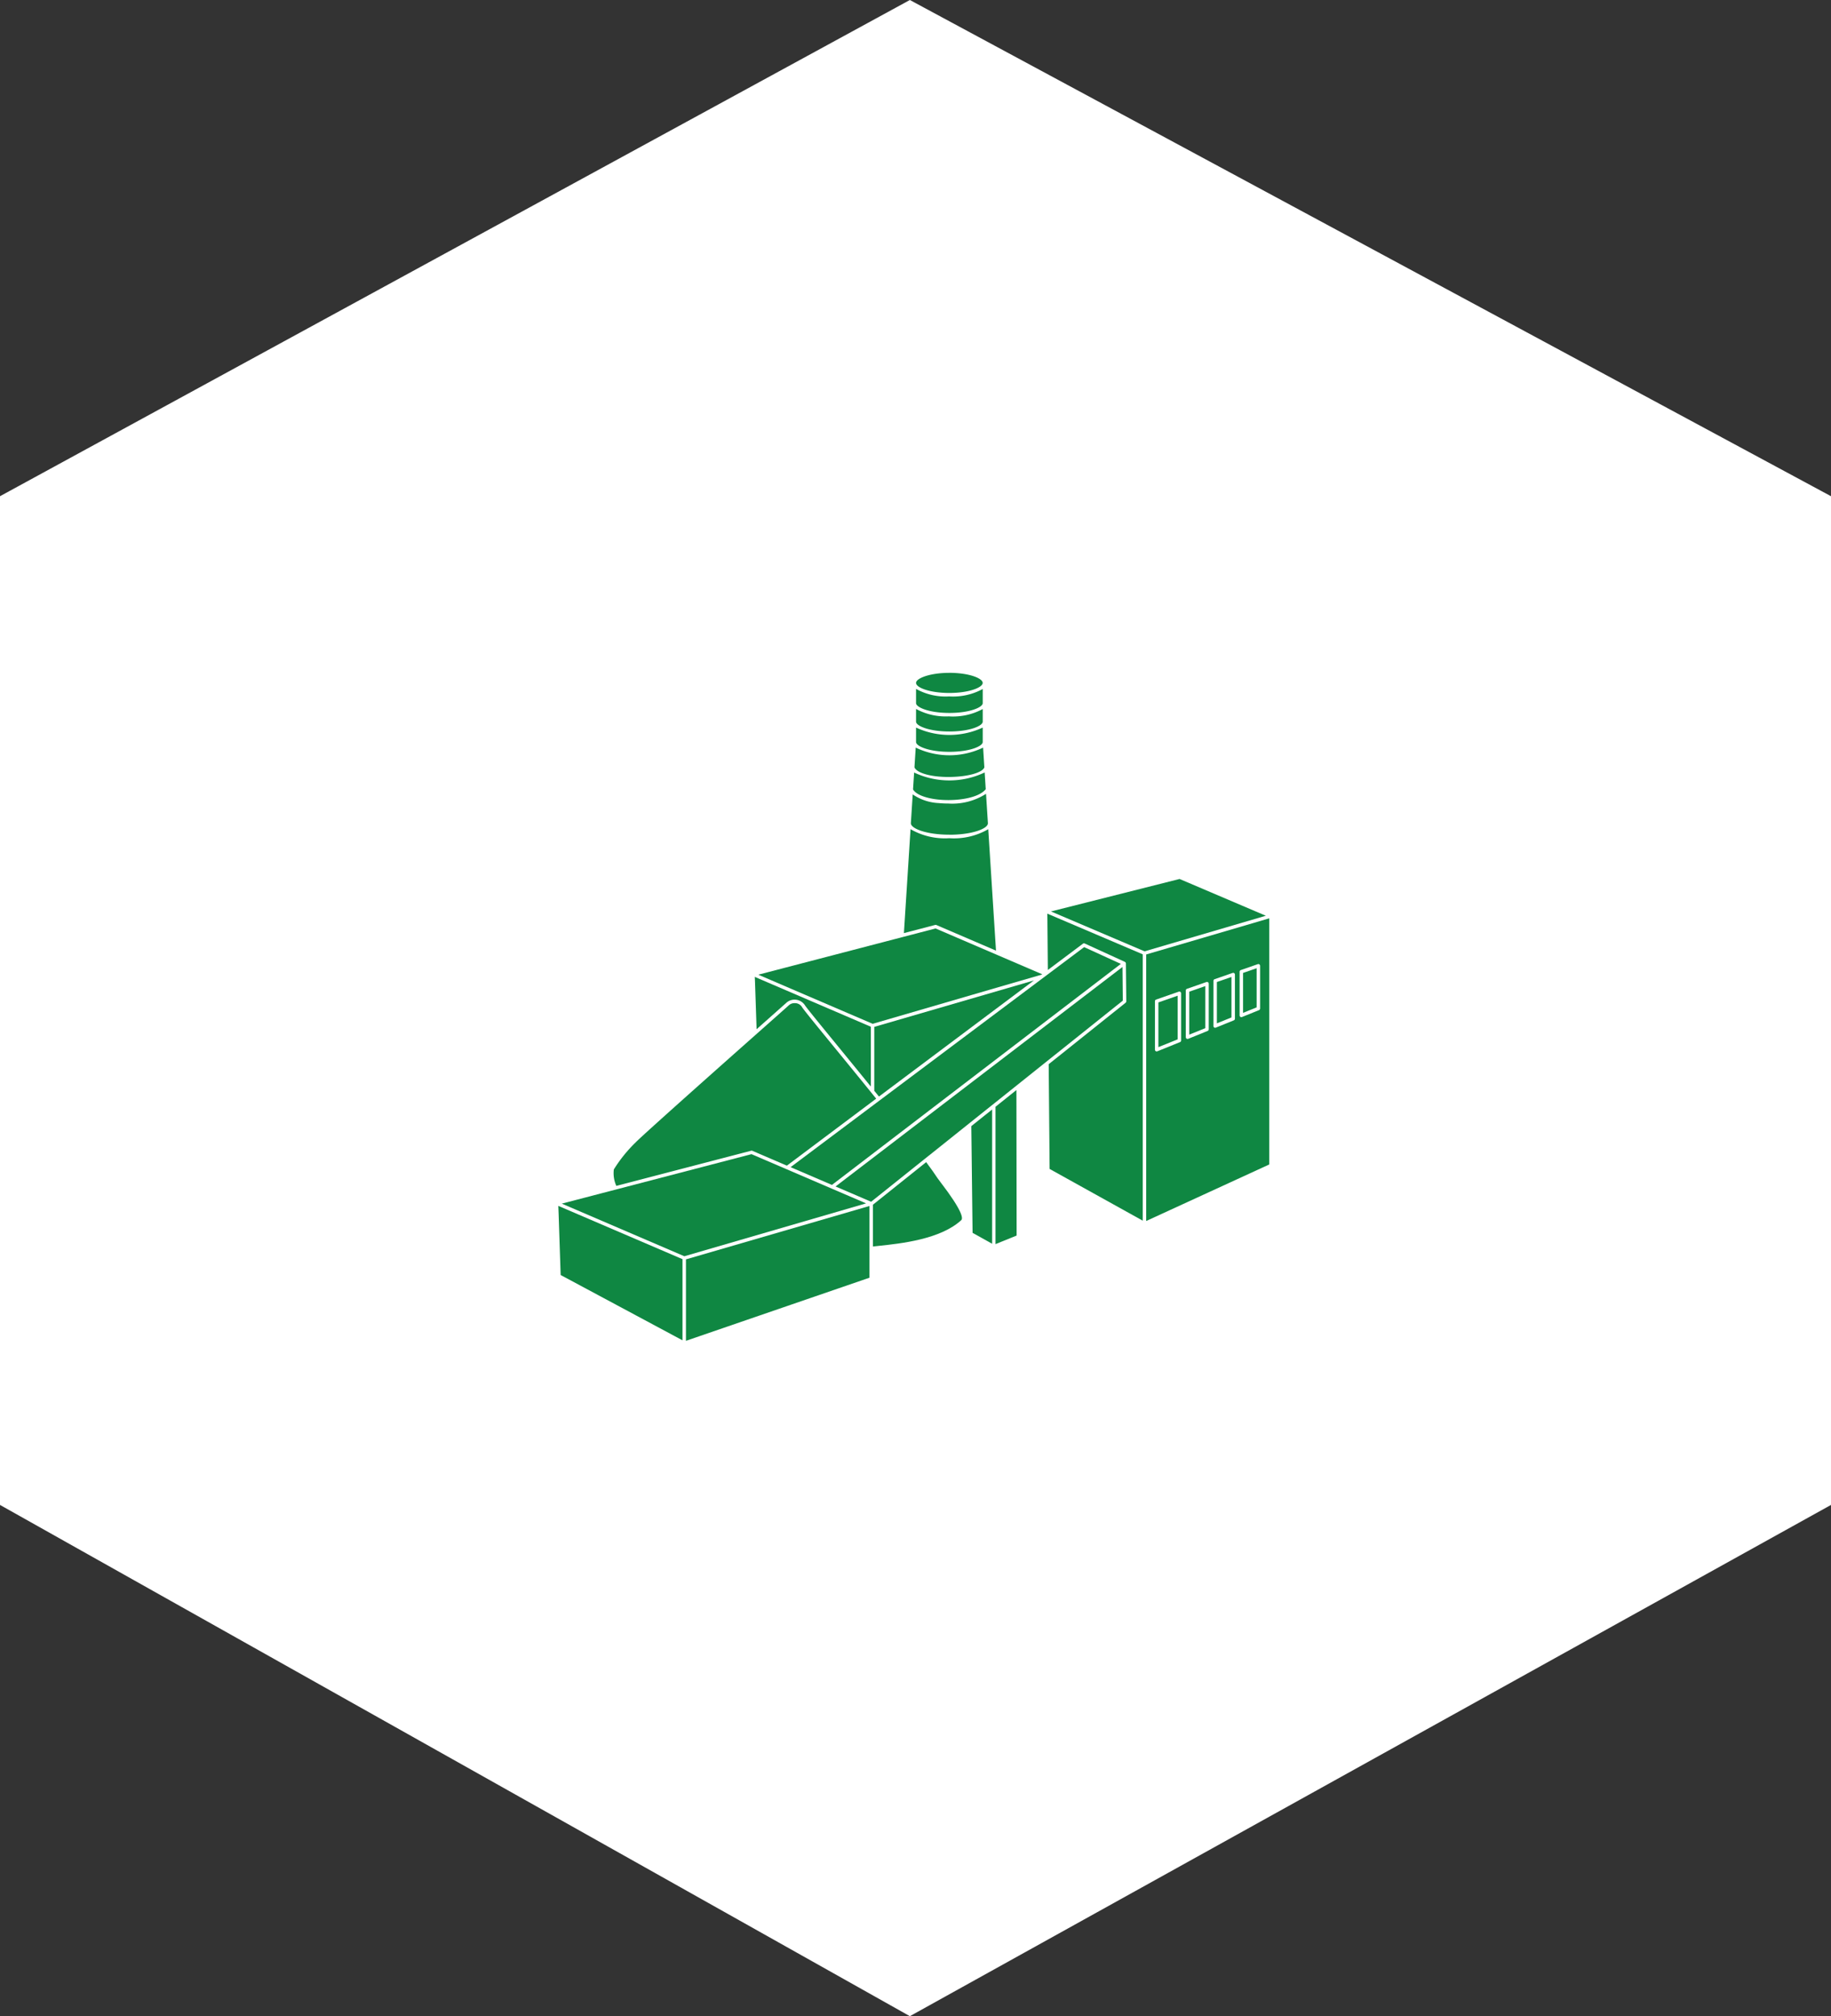 <?xml version="1.0" encoding="utf-8"?>
<svg xmlns="http://www.w3.org/2000/svg" xmlns:xlink="http://www.w3.org/1999/xlink" width="146.1" height="160.9" viewBox="0 0 146.1 160.9">
  <rect x="0" y="0" width="146.1" height="160.9" fill="#333333" stroke="none"/>
  <defs>
    <clipPath id="clip-path">
      <rect id="Rectangle_7" data-name="Rectangle 7" width="56.724" height="53.303" fill="#0f8742"/>
    </clipPath>
    <clipPath id="clip-Mineral_Processing">
      <rect width="146.1" height="160.9"/>
    </clipPath>
  </defs>
  <g id="Mineral_Processing" data-name="Mineral Processing" clip-path="url(#clip-Mineral_Processing)">
    <g id="Grain-and-Seed" transform="translate(-0.9 -0.1)">
      <path id="Path_1" data-name="Path 1" d="M147,120.2,73.5,161,.9,120.2V39.7L73.5.1,147,39.7Z" fill="#fff" fill-rule="evenodd"/>
    </g>
    <g id="Group_12" data-name="Group 12" transform="translate(44.549 53.697)">
      <g id="Group_11" data-name="Group 11" clip-path="url(#clip-path)">
        <path id="Path_54" data-name="Path 54" d="M253.411,54.917c1.39-.032,2.495-.352,2.651-.762l-.1-1.58a6.215,6.215,0,0,1-5.377,0l-.1,1.577c.205.479,1.428.8,2.927.765" transform="translate(-222.067 -46.61)" fill="#0f8742"/>
        <path id="Path_55" data-name="Path 55" d="M251.05,88.354c1.811,0,3.073-.482,3.073-.915l-.15-2.351a4.994,4.994,0,0,1-3,.776c-.258,0-.513-.012-.76-.035a4.018,4.018,0,0,1-2.091-.694l-.147,2.3c0,.433,1.263.915,3.073.915" transform="translate(-219.844 -75.435)" fill="#0f8742"/>
        <path id="Path_56" data-name="Path 56" d="M246.687,110.677a5.46,5.46,0,0,1-3.1-.719l-.529,8.294,2.5-.653a.138.138,0,0,1,.089.007l4.759,2.045-.618-9.692a5.457,5.457,0,0,1-3.1.72" transform="translate(-215.482 -97.483)" fill="#0f8742"/>
        <path id="Path_57" data-name="Path 57" d="M254.276,25.985h-.035a4.955,4.955,0,0,1-2.625-.591v1.018c0,.325,1.012.78,2.66.78s2.66-.454,2.66-.78V25.4a5,5,0,0,1-2.66.589" transform="translate(-223.071 -22.513)" fill="#0f8742"/>
        <path id="Path_58" data-name="Path 58" d="M251.615,38.487v1.155c0,.326,1.012.78,2.66.78s2.66-.454,2.66-.78V38.487a6.313,6.313,0,0,1-5.321,0" transform="translate(-223.07 -34.121)" fill="#0f8742"/>
        <path id="Path_59" data-name="Path 59" d="M254.223,11.876a4.823,4.823,0,0,1-2.607-.6v1.138c0,.322,1,.774,2.626.78h.034c1.648,0,2.66-.454,2.66-.78V11.283a4.941,4.941,0,0,1-2.66.593Z" transform="translate(-223.071 -9.995)" fill="#0f8742"/>
        <path id="Path_60" data-name="Path 60" d="M254.282,0a.614.614,0,0,0-.065,0c-1.5.011-2.567.425-2.594.788,0,0,0,0,0,.007s0,.023,0,.029c.044.369,1.1.77,2.605.78h.052c1.511,0,2.613-.411,2.658-.78l0-.026a.081.081,0,0,1,0-.01c-.027-.373-1.126-.79-2.659-.79" transform="translate(-223.077 0)" fill="#0f8742"/>
        <path id="Path_61" data-name="Path 61" d="M251.591,72.235c1.385.131,3.137-.118,3.709-.834l-.085-1.337a6.577,6.577,0,0,1-5.629.005l-.086,1.346c.22.405,1.014.718,2.091.82" transform="translate(-221.195 -62.115)" fill="#0f8742"/>
        <path id="Path_62" data-name="Path 62" d="M159.821,184.449l3.451-1,.037-.027-8.51-3.657-14.145,3.69,3.743,1.608,5.383,2.312Z" transform="translate(-124.697 -159.367)" fill="#0f8742"/>
        <path id="Path_63" data-name="Path 63" d="M234.973,216.365l-12.738,3.706v5.1l.373.461Z" transform="translate(-197.023 -191.819)" fill="#0f8742"/>
        <path id="Path_64" data-name="Path 64" d="M343.931,170.039l.034,3.821,2.8-2.1a.138.138,0,0,1,.14-.015l3.211,1.468h0c.006,0,.008.009.014.012a.134.134,0,0,1,.039.035.131.131,0,0,1,.01.025.14.14,0,0,1,.014.036s0,0,0,.008,0,0,0,.006l.031,3.027a.138.138,0,0,1-.052.109l-6.139,4.906.074,8.36,7.431,4.128V172.608l-7.616-3.247c.005.151.007.367.01.678" transform="translate(-304.904 -150.147)" fill="#0f8742"/>
        <path id="Path_65" data-name="Path 65" d="M292.123,317.864l0-10.713-1.66,1.327.1,8.516Z" transform="translate(-257.508 -272.305)" fill="#0f8742"/>
        <path id="Path_66" data-name="Path 66" d="M147.452,217.847l-9.259-3.977c.008.144.015.346.025.63l.118,3.547.481-.427c1.081-.959,1.861-1.652,1.92-1.707a.987.987,0,0,1,1.452.214c.1.177,1.239,1.566,2.678,3.326.782.957,1.677,2.051,2.585,3.169Z" transform="translate(-122.515 -189.607)" fill="#0f8742"/>
        <path id="Path_67" data-name="Path 67" d="M413.478,175.565v21.271l9.816-4.51V172.683l-8.128,2.387Zm7.454,1.377a.138.138,0,0,1,.092-.13l1.359-.473a.138.138,0,0,1,.183.13v3.411a.138.138,0,0,1-.086.128l-1.359.55a.138.138,0,0,1-.189-.128Zm-2.088.727a.138.138,0,0,1,.092-.13l1.438-.5a.138.138,0,0,1,.183.13v3.525a.138.138,0,0,1-.086.128l-1.438.582a.138.138,0,0,1-.129-.013.137.137,0,0,1-.061-.114Zm-2.206.768a.138.138,0,0,1,.092-.13l1.556-.542a.138.138,0,0,1,.183.13v3.644a.138.138,0,0,1-.086.128l-1.556.63a.138.138,0,0,1-.189-.128Zm-.433.114a.138.138,0,0,1,.058.112v3.769a.138.138,0,0,1-.086.128l-1.812.734a.138.138,0,0,1-.189-.128v-3.872a.138.138,0,0,1,.092-.13l1.812-.631a.137.137,0,0,1,.125.018" transform="translate(-366.569 -153.092)" fill="#0f8742"/>
        <path id="Path_68" data-name="Path 68" d="M221.762,350.873c1.711-.18,4.9-.516,6.56-2.051.146-.136.123-.712-1.666-3.043-.114-.148-.194-.254-.223-.3-.209-.325-.523-.764-.911-1.285l-4.251,3.4v3.333c.144-.017.307-.034.49-.053" transform="translate(-196.169 -305.147)" fill="#0f8742"/>
        <path id="Path_69" data-name="Path 69" d="M59.755,239.933c-1.121-1.387-2.259-2.779-3.226-3.96-1.7-2.081-2.595-3.175-2.7-3.362a.655.655,0,0,0-.567-.3h-.013a.665.665,0,0,0-.444.152c-.062.058-.8.717-1.926,1.713-3.124,2.772-9.624,8.541-10.317,9.246a11.38,11.38,0,0,0-1.741,2.159,2.455,2.455,0,0,0,.2,1.313l10.762-2.807a.137.137,0,0,1,.089.007l2.758,1.185Z" transform="translate(-34.391 -205.952)" fill="#0f8742"/>
        <path id="Path_70" data-name="Path 70" d="M346.51,147.577l7.468,3.184,9.675-2.841-6.882-2.934Z" transform="translate(-307.199 -128.537)" fill="#0f8742"/>
        <path id="Path_71" data-name="Path 71" d="M309.2,305.077l-.017-11.613-1.668,1.333,0,10.963Z" transform="translate(-272.63 -260.171)" fill="#0f8742"/>
        <path id="Path_72" data-name="Path 72" d="M189.707,194.262l-2.928-1.339-23.424,17.561,3.3,1.417Z" transform="translate(-144.822 -171.036)" fill="#0f8742"/>
        <path id="Path_73" data-name="Path 73" d="M217.908,209.581l-.027-2.685-22.894,17.517,2.838,1.219Z" transform="translate(-172.865 -183.424)" fill="#0f8742"/>
        <path id="Path_74" data-name="Path 74" d="M26.744,342.484,17.6,338.556,2.465,342.505l6.829,2.933,2.948,1.266Z" transform="translate(-2.186 -300.147)" fill="#0f8742"/>
        <path id="Path_75" data-name="Path 75" d="M104.417,380.741v-5.725l-14.643,4.261v6.5Z" transform="translate(-79.589 -332.471)" fill="#0f8742"/>
        <path id="Path_76" data-name="Path 76" d="M9.909,385.676V379.2L0,374.947c.009.153.016.373.027.688l.16,4.83Z" transform="translate(0 -332.41)" fill="#0f8742"/>
        <path id="Path_77" data-name="Path 77" d="M422.052,231.213l1.537-.622v-3.483l-1.537.535Z" transform="translate(-374.171 -201.343)" fill="#0f8742"/>
        <path id="Path_78" data-name="Path 78" d="M445.035,220.338l-1.281.446v3.43l1.281-.519Z" transform="translate(-393.411 -195.341)" fill="#0f8742"/>
        <path id="Path_79" data-name="Path 79" d="M464.362,213.929l-1.163.4v3.3l1.163-.471Z" transform="translate(-410.65 -189.659)" fill="#0f8742"/>
        <path id="Path_80" data-name="Path 80" d="M482.688,207.764l-1.084.377v3.186l1.084-.439Z" transform="translate(-426.967 -184.193)" fill="#0f8742"/>
      </g>
    </g>
  </g>
</svg>
